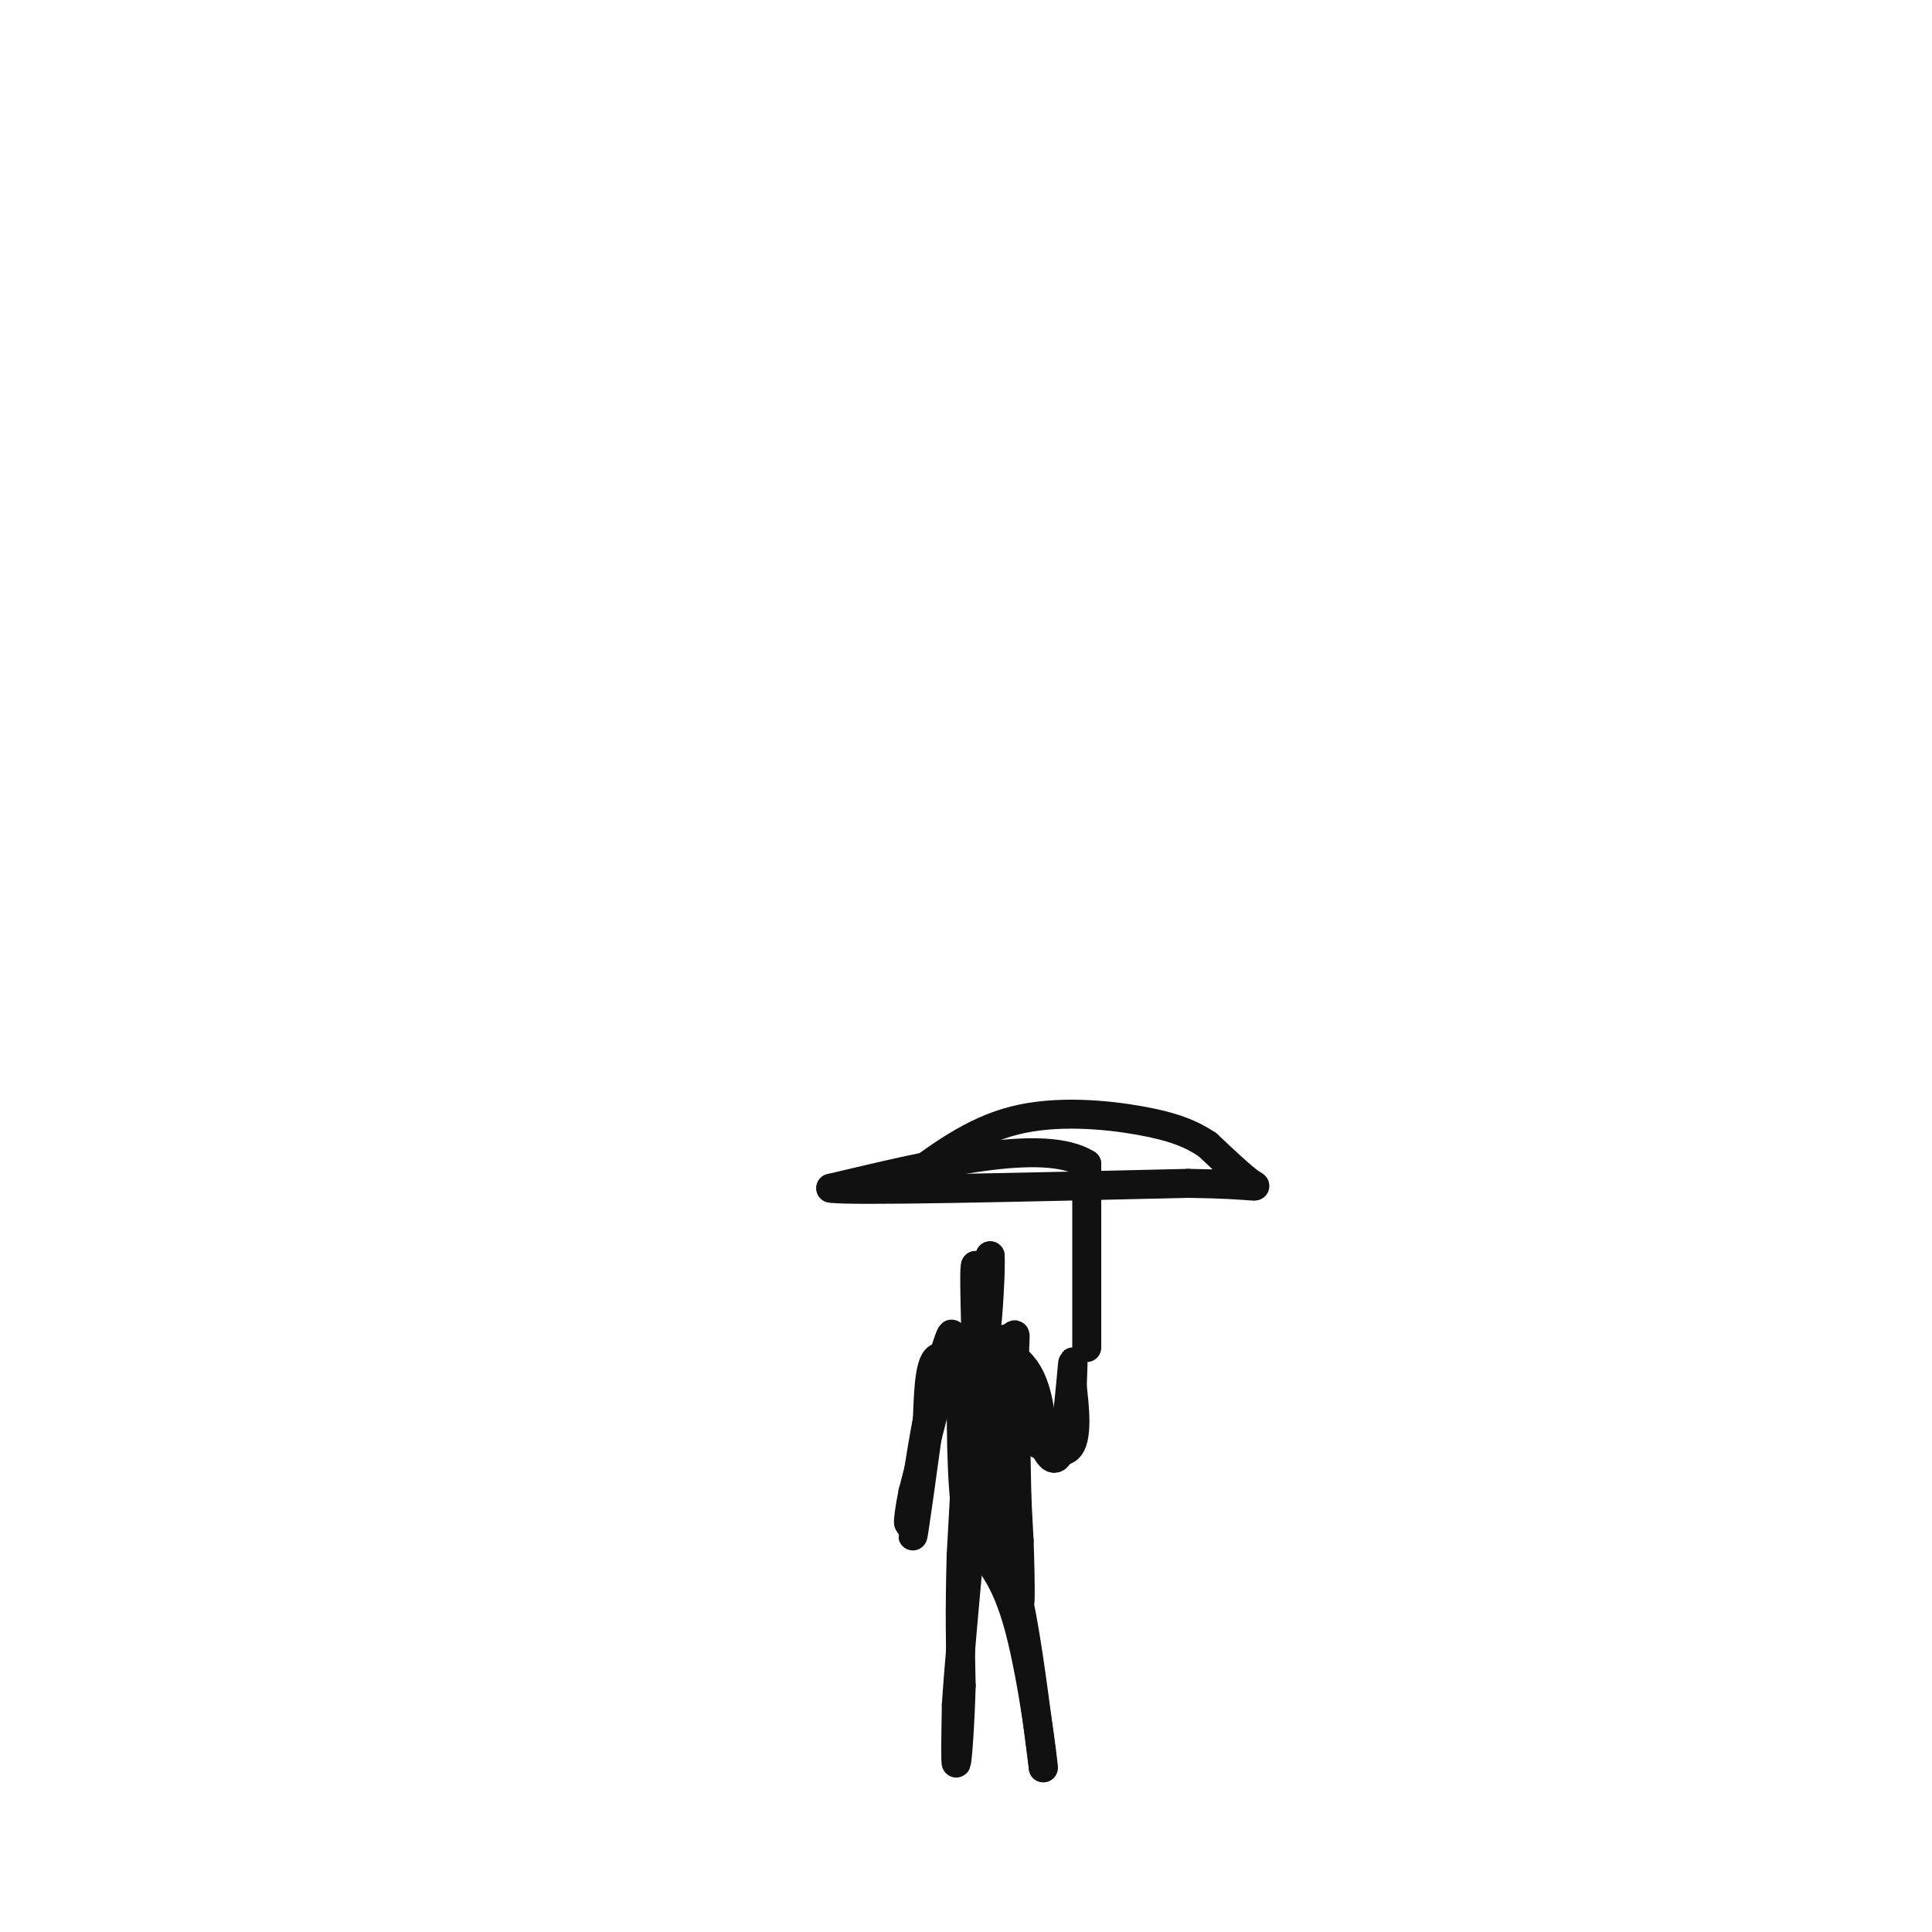 <svg viewBox='0 0 400 400' version='1.1' xmlns='http://www.w3.org/2000/svg' xmlns:xlink='http://www.w3.org/1999/xlink'><g fill='none' stroke='#111111' stroke-width='6' stroke-linecap='round' stroke-linejoin='round'><path d='M199,278c0.489,3.311 0.978,6.622 2,8c1.022,1.378 2.578,0.822 3,-1c0.422,-1.822 -0.289,-4.911 -1,-8'/><path d='M203,277c-1.133,1.022 -3.467,7.578 -4,9c-0.533,1.422 0.733,-2.289 2,-6'/><path d='M201,280c0.000,6.000 -1.000,24.000 -2,42'/><path d='M199,322c-0.333,11.500 -0.167,19.250 0,27'/><path d='M199,349c-0.222,8.289 -0.778,15.511 -1,16c-0.222,0.489 -0.111,-5.756 0,-12'/><path d='M198,353c0.500,-7.833 1.750,-21.417 3,-35'/><path d='M201,318c1.356,-5.533 3.244,-1.867 5,2c1.756,3.867 3.378,7.933 5,12'/><path d='M211,332c1.667,7.667 3.333,20.833 5,34'/><path d='M216,366c0.111,-0.356 -2.111,-18.244 -5,-29c-2.889,-10.756 -6.444,-14.378 -10,-18'/><path d='M201,319c-2.000,-8.500 -2.000,-20.750 -2,-33'/><path d='M199,286c1.333,3.400 5.667,28.400 7,32c1.333,3.600 -0.333,-14.200 -2,-32'/><path d='M204,286c-0.578,-8.000 -1.022,-12.000 0,-6c1.022,6.000 3.511,22.000 6,38'/><path d='M210,318c0.622,-3.733 -0.822,-32.067 -1,-36c-0.178,-3.933 0.911,16.533 2,37'/><path d='M211,319c0.356,10.022 0.244,16.578 0,10c-0.244,-6.578 -0.622,-26.289 -1,-46'/><path d='M210,283c0.067,-8.489 0.733,-6.711 -1,-6c-1.733,0.711 -5.867,0.356 -10,0'/><path d='M199,277c0.889,0.356 8.111,1.244 12,5c3.889,3.756 4.444,10.378 5,17'/><path d='M216,299c1.560,3.631 2.958,4.208 4,0c1.042,-4.208 1.726,-13.202 2,-16c0.274,-2.798 0.137,0.601 0,4'/><path d='M222,287c0.400,3.778 1.400,11.222 -1,13c-2.400,1.778 -8.200,-2.111 -14,-6'/><path d='M207,294c-4.711,-4.400 -9.489,-12.400 -12,-13c-2.511,-0.600 -2.756,6.200 -3,13'/><path d='M192,294c-1.311,8.600 -3.089,23.600 -3,24c0.089,0.400 2.044,-13.800 4,-28'/><path d='M193,290c1.867,-8.667 4.533,-16.333 4,-13c-0.533,3.333 -4.267,17.667 -8,32'/><path d='M189,309c-1.429,7.048 -1.000,8.667 0,3c1.000,-5.667 2.571,-18.619 5,-26c2.429,-7.381 5.714,-9.190 9,-11'/><path d='M203,275c1.833,-4.333 1.917,-9.667 2,-15'/><path d='M205,260c0.178,1.844 -0.378,13.956 -1,16c-0.622,2.044 -1.311,-5.978 -2,-14'/><path d='M202,262c-0.333,-0.167 -0.167,6.417 0,13'/><path d='M225,279c0.000,0.000 0.000,-38.000 0,-38'/><path d='M225,241c-8.833,-5.500 -30.917,-0.250 -53,5'/><path d='M172,246c3.500,0.667 38.750,-0.167 74,-1'/><path d='M246,245c14.800,0.200 14.800,1.200 13,0c-1.800,-1.200 -5.400,-4.600 -9,-8'/><path d='M250,237c-3.286,-2.214 -7.000,-3.750 -14,-5c-7.000,-1.250 -17.286,-2.214 -26,0c-8.714,2.214 -15.857,7.607 -23,13'/></g>
</svg>